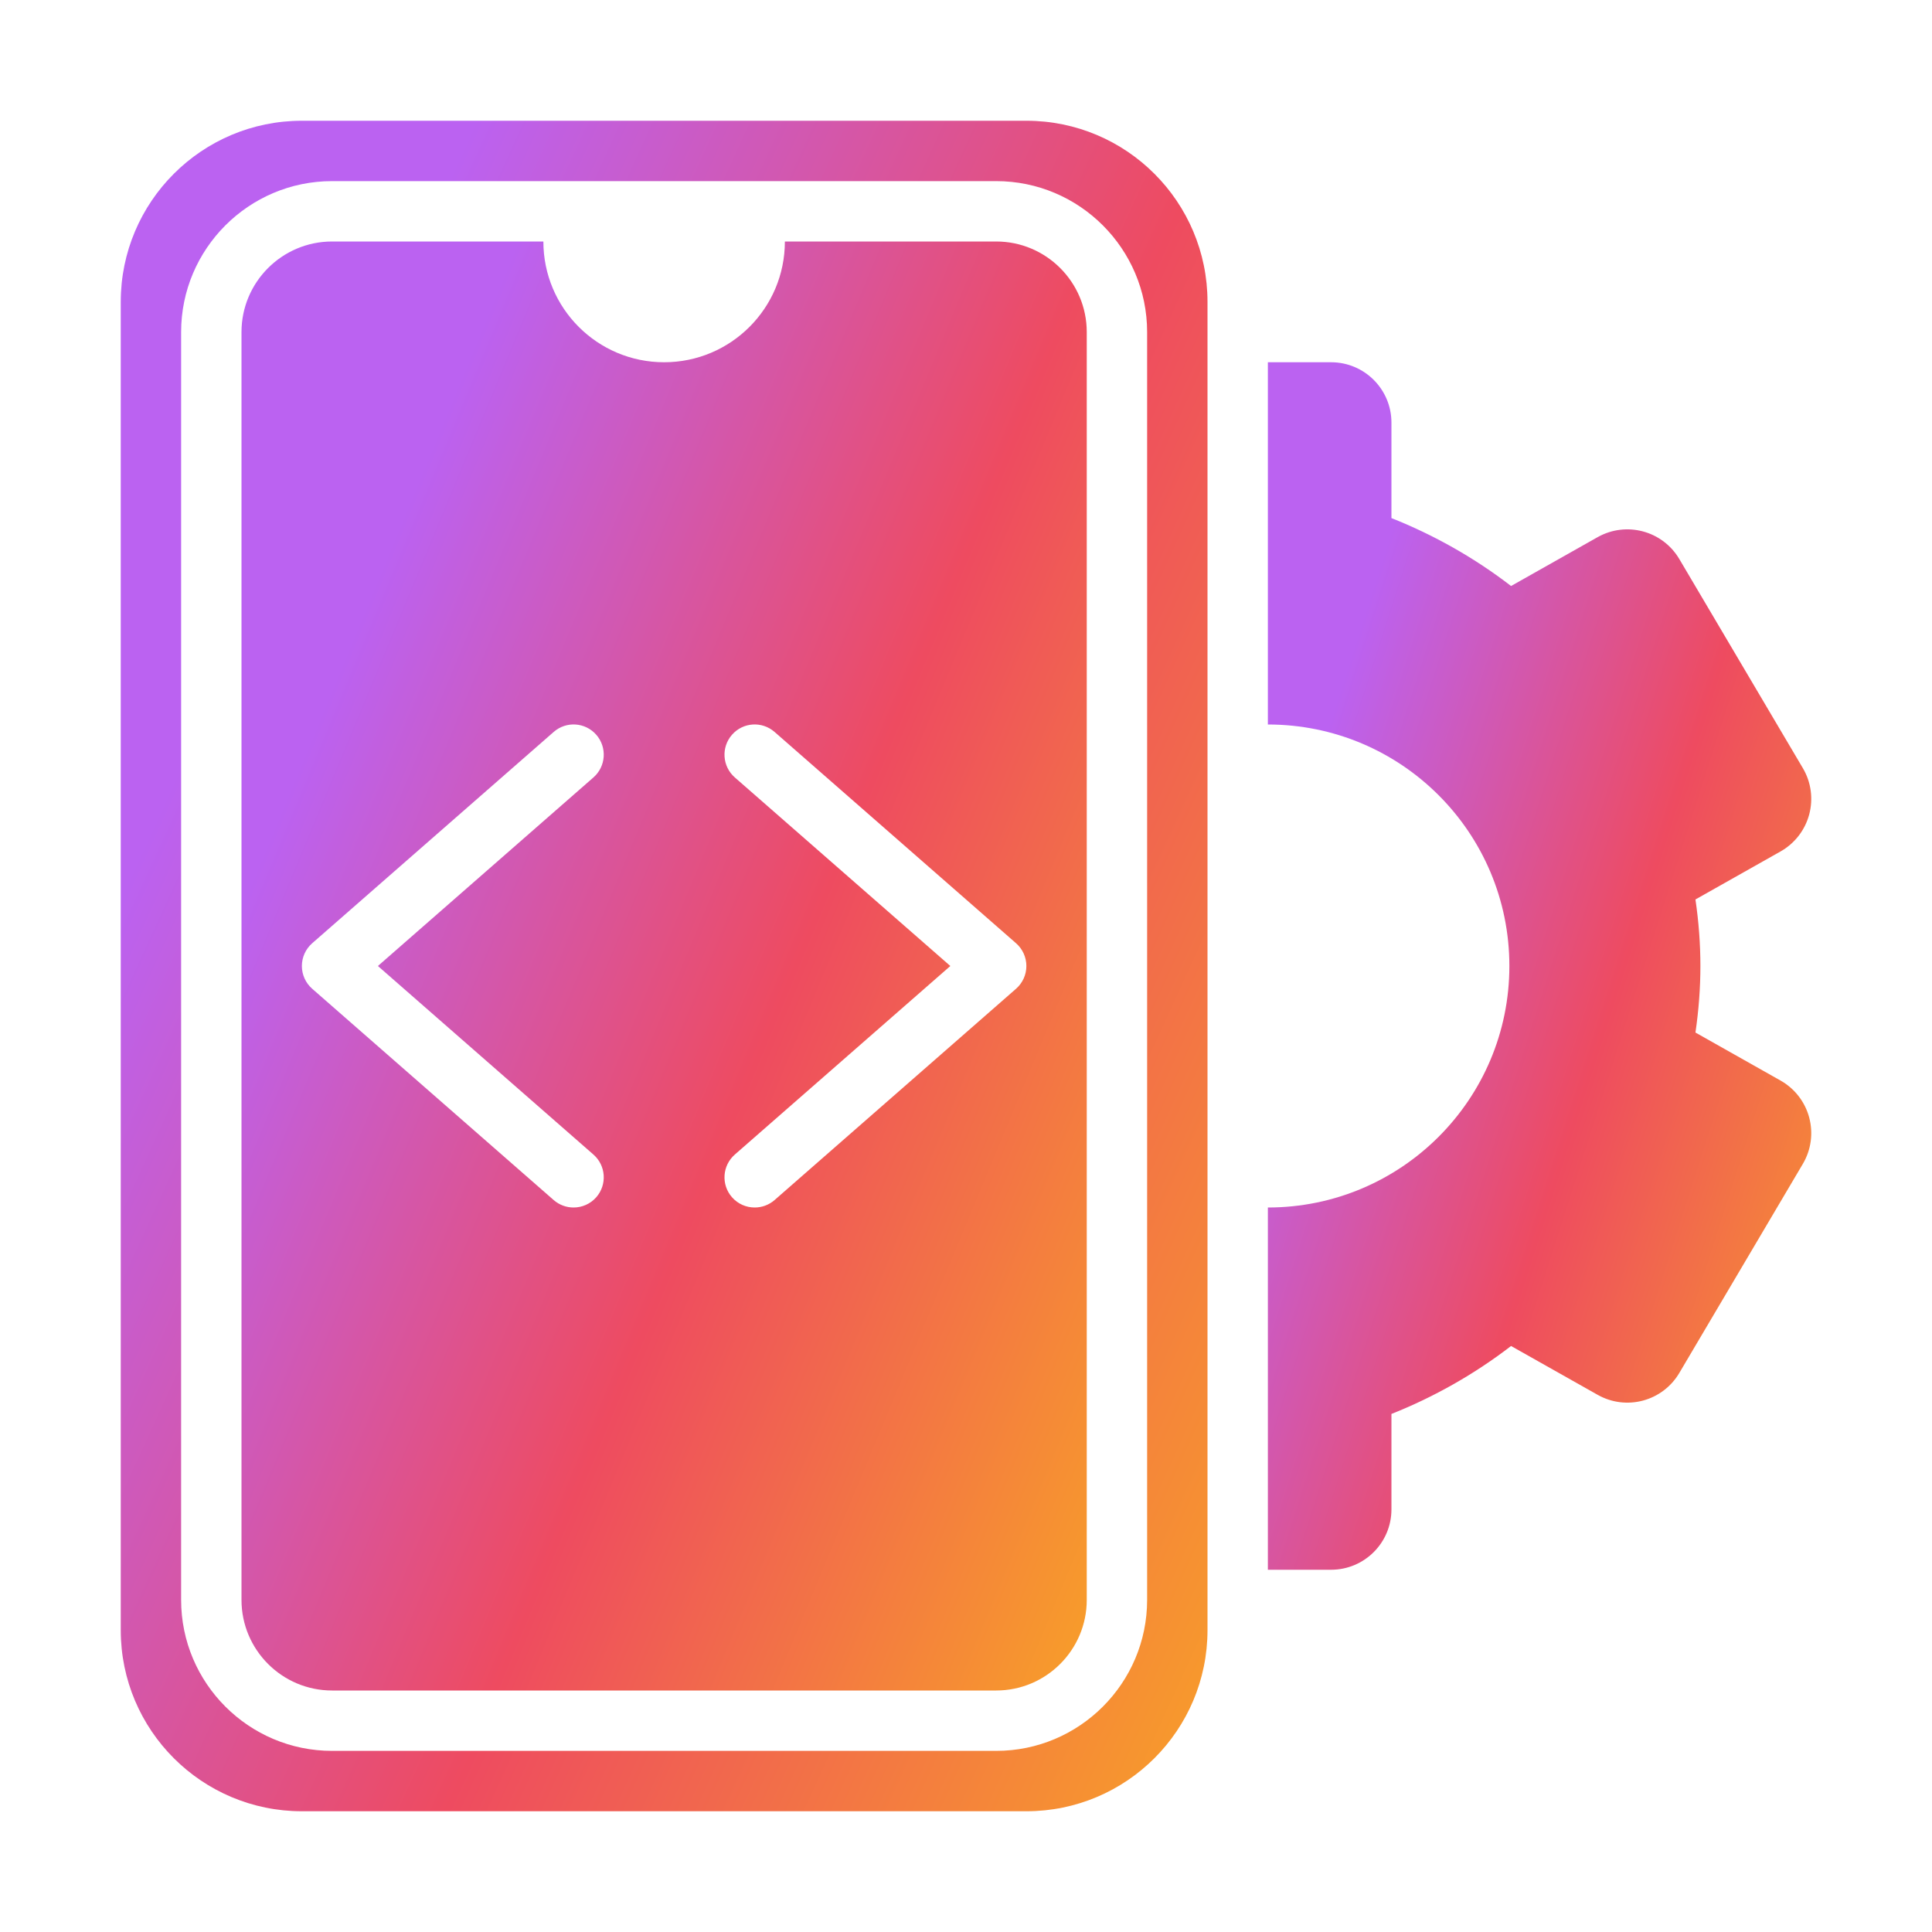 <svg width="48" height="48" viewBox="0 0 48 48" fill="none" xmlns="http://www.w3.org/2000/svg">
<path d="M25.5 3H7.5C5.015 3 3 5.015 3 7.5V40.5C3 42.985 5.015 45 7.5 45H25.5C27.985 45 30 42.985 30 40.5V7.5C30 5.015 27.985 3 25.5 3ZM28.5 39.75C28.5 41.818 26.818 43.5 24.75 43.5H8.25C6.182 43.5 4.5 41.818 4.5 39.75V8.25C4.5 6.182 6.182 4.5 8.25 4.5H24.75C26.818 4.5 28.5 6.182 28.5 8.25V39.75Z" fill="url(#paint0_linear_2011_430)"/>
<path d="M24.75 6H19.5C19.5 7.657 18.157 9 16.5 9C14.843 9 13.5 7.657 13.5 6H8.25C7.009 6 6 7.009 6 8.25V39.75C6 40.991 7.009 42 8.25 42H24.75C25.991 42 27 40.991 27 39.75V8.25C27 7.009 25.991 6 24.75 6ZM14.744 28.685C15.056 28.959 15.087 29.432 14.815 29.744C14.666 29.914 14.459 30 14.25 30C14.074 30 13.898 29.939 13.756 29.815L7.756 24.565C7.593 24.422 7.5 24.216 7.5 24C7.5 23.784 7.593 23.578 7.756 23.435L13.756 18.185C14.068 17.912 14.541 17.942 14.815 18.256C15.087 18.568 15.056 19.041 14.744 19.315L9.389 24L14.744 28.685ZM25.244 24.565L19.244 29.815C19.102 29.939 18.926 30 18.75 30C18.541 30 18.334 29.914 18.185 29.744C17.913 29.432 17.944 28.959 18.256 28.685L23.611 24L18.256 19.315C17.944 19.041 17.913 18.568 18.185 18.256C18.459 17.942 18.932 17.912 19.244 18.185L25.244 23.435C25.407 23.578 25.5 23.784 25.5 24C25.5 24.216 25.407 24.422 25.244 24.565Z" fill="url(#paint1_linear_2011_430)"/>
<path d="M44.237 26.846L42.123 25.653C42.205 25.095 42.246 24.543 42.246 24C42.246 23.457 42.205 22.905 42.123 22.347L44.237 21.154C44.588 20.956 44.845 20.625 44.949 20.236C45.053 19.846 44.997 19.432 44.792 19.085L41.722 13.889C41.307 13.187 40.408 12.944 39.693 13.345L37.542 14.559C36.636 13.862 35.631 13.292 34.57 12.872V10.5C34.57 9.672 33.899 9 33.07 9H31.5V18C34.814 18 37.5 20.686 37.5 24C37.5 27.314 34.814 30 31.5 30V39H33.07C33.899 39 34.57 38.328 34.57 37.5V35.129C35.631 34.708 36.636 34.138 37.542 33.441L39.693 34.654C40.408 35.057 41.307 34.813 41.722 34.111L44.792 28.915C44.997 28.568 45.053 28.154 44.949 27.764C44.845 27.375 44.588 27.044 44.237 26.846Z" fill="url(#paint2_linear_2011_430)"/>
<defs>
<linearGradient id="paint0_linear_2011_430" x1="1.305" y1="4.589" x2="46.006" y2="25.053" gradientUnits="userSpaceOnUse">
<stop offset="0.181" stop-color="#BB62F1"/>
<stop offset="0.523" stop-color="#EE4B60"/>
<stop offset="0.997" stop-color="#FBBD15"/>
</linearGradient>
<linearGradient id="paint1_linear_2011_430" x1="4.682" y1="7.362" x2="40.546" y2="22.261" gradientUnits="userSpaceOnUse">
<stop offset="0.181" stop-color="#BB62F1"/>
<stop offset="0.523" stop-color="#EE4B60"/>
<stop offset="0.997" stop-color="#FBBD15"/>
</linearGradient>
<linearGradient id="paint2_linear_2011_430" x1="30.653" y1="10.135" x2="55.169" y2="17.992" gradientUnits="userSpaceOnUse">
<stop offset="0.181" stop-color="#BB62F1"/>
<stop offset="0.523" stop-color="#EE4B60"/>
<stop offset="0.997" stop-color="#FBBD15"/>
</linearGradient>
</defs>
</svg>
